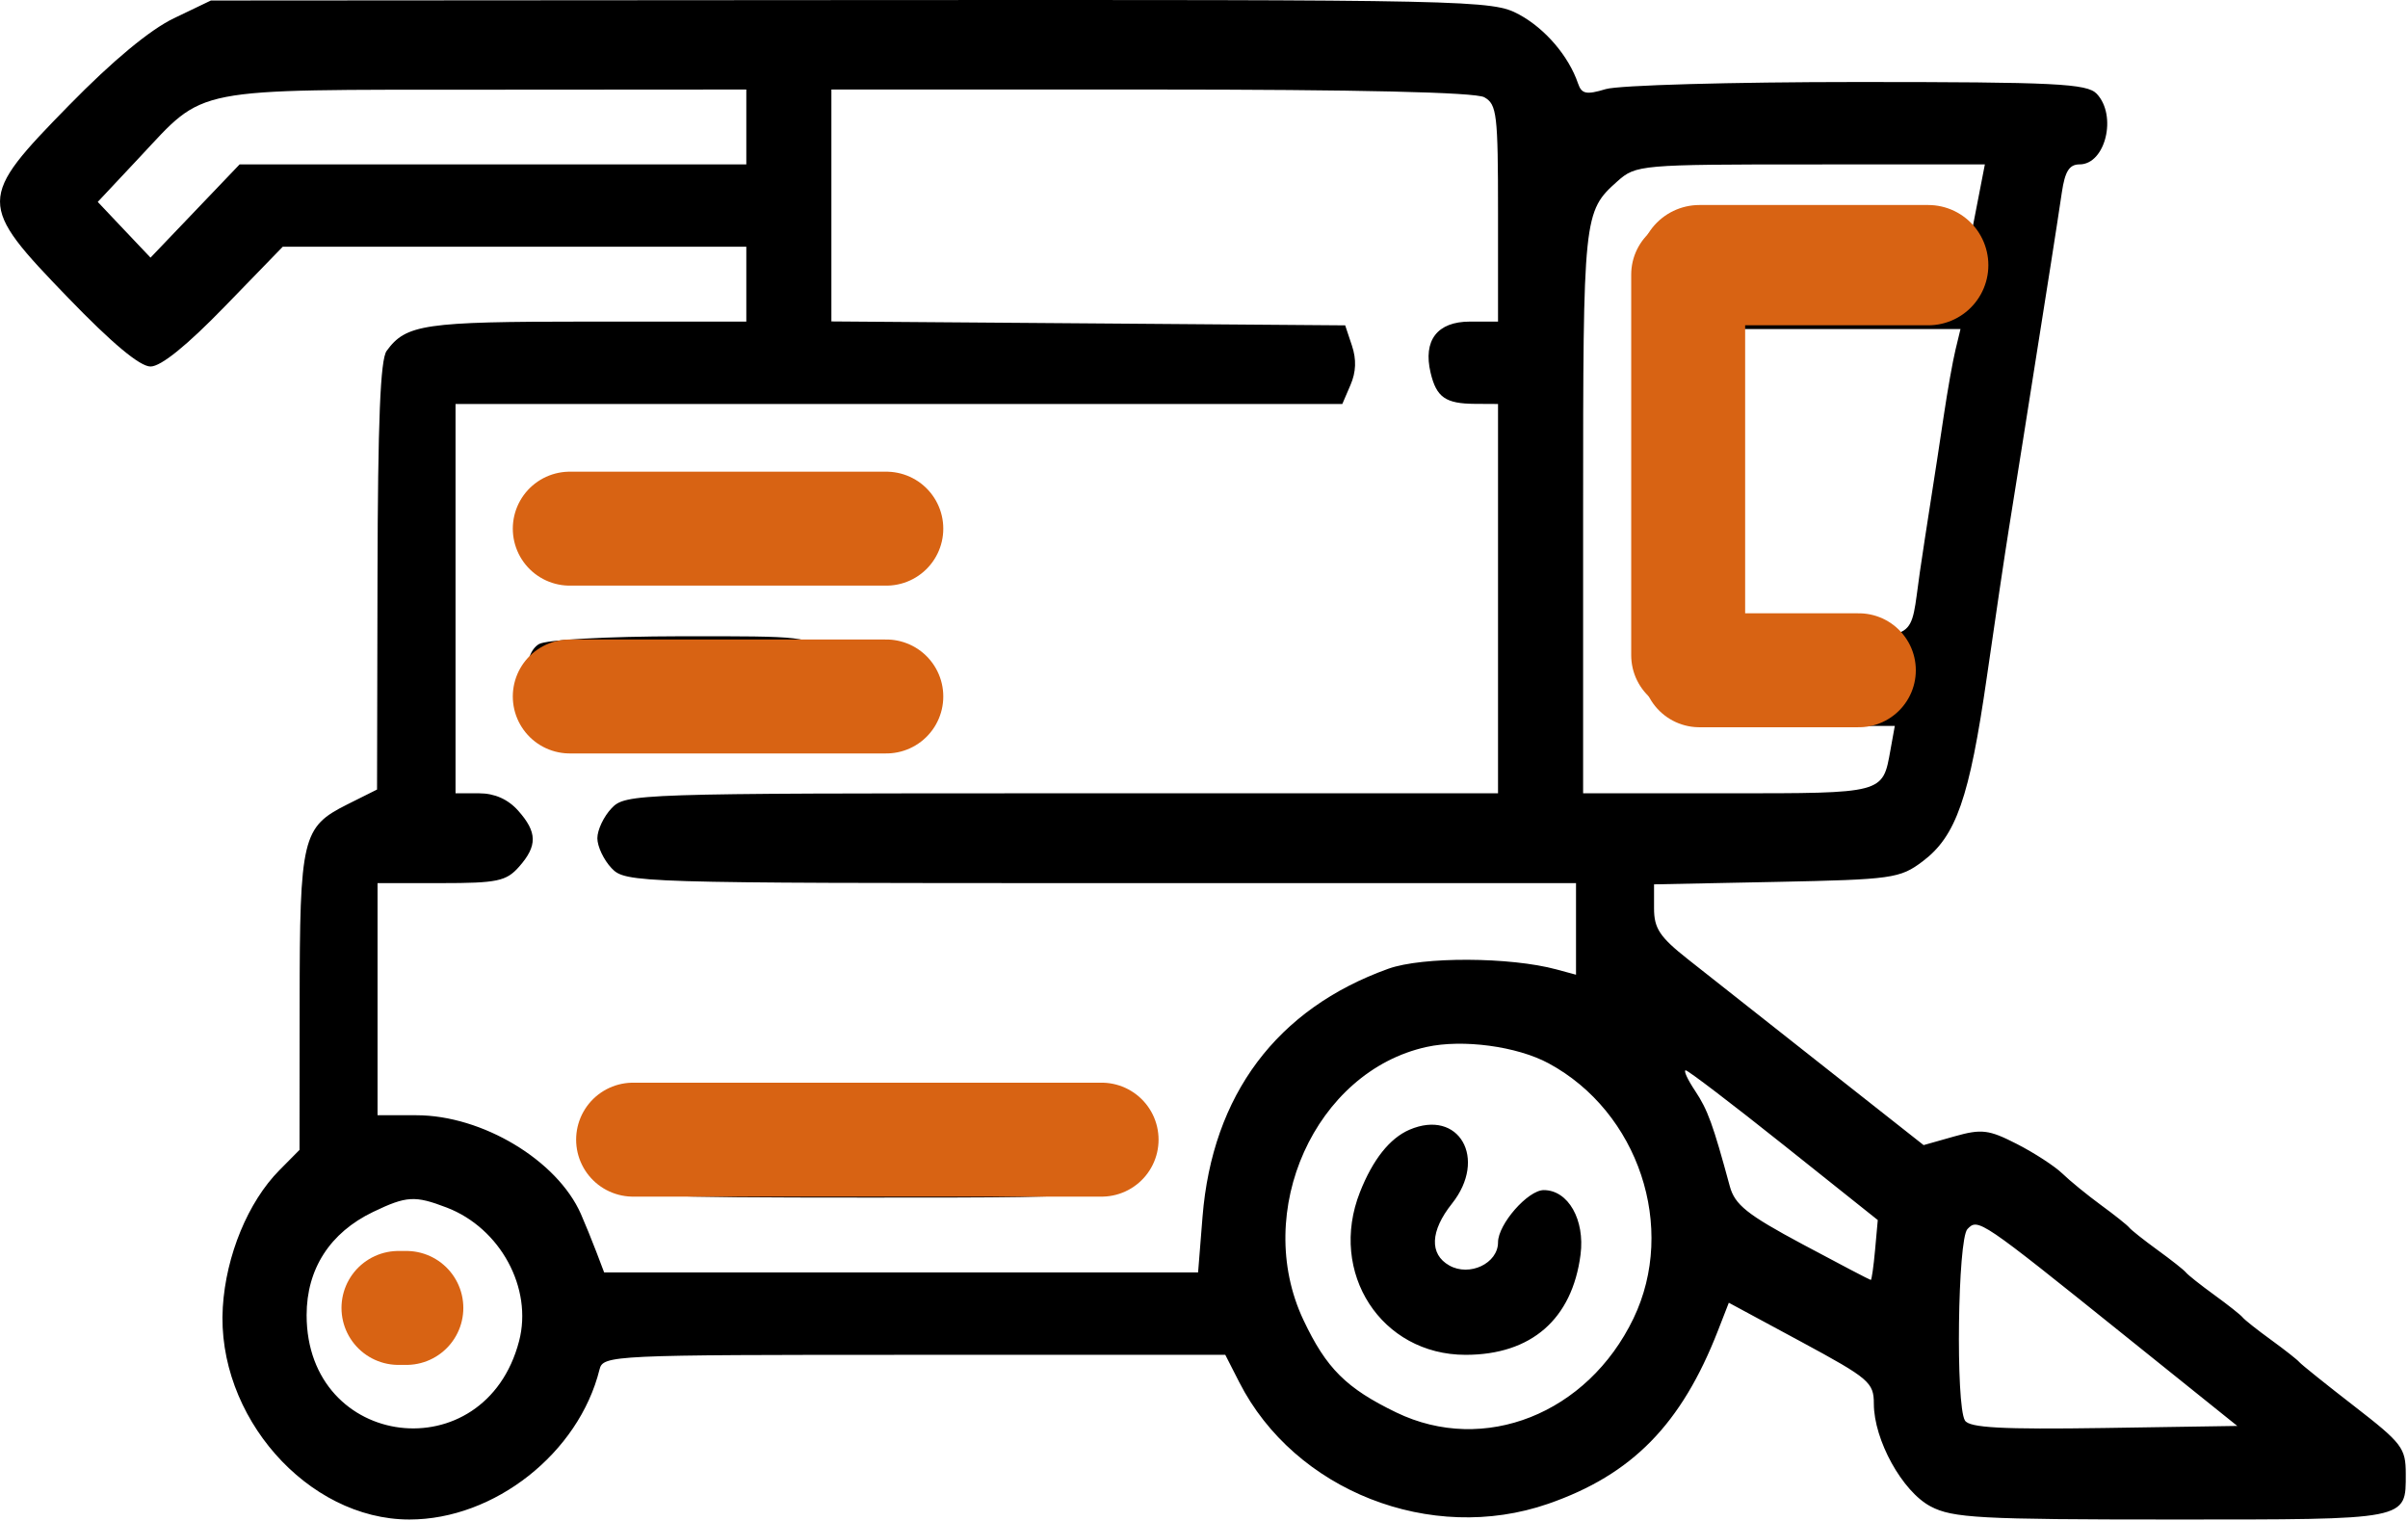 <svg width="57" height="36" viewBox="0 0 57 36" fill="none" xmlns="http://www.w3.org/2000/svg">
<path fill-rule="evenodd" clip-rule="evenodd" d="M4.115 0.433C3.549 0.705 2.671 1.433 1.639 2.487C-0.541 4.713 -0.542 4.818 1.612 7.048C2.656 8.129 3.311 8.675 3.563 8.675C3.81 8.675 4.42 8.182 5.317 7.258L6.693 5.84H12.179H17.666V6.726V7.612H13.878C10.04 7.612 9.61 7.675 9.152 8.306C9.003 8.511 8.944 9.955 8.936 13.637L8.925 18.688L8.217 19.042C7.153 19.576 7.095 19.816 7.093 23.75L7.09 27.217L6.613 27.699C5.873 28.447 5.35 29.713 5.274 30.939C5.115 33.509 7.274 35.966 9.691 35.966C11.705 35.966 13.701 34.391 14.191 32.416C14.275 32.076 14.458 32.068 21.641 32.068H29.004L29.335 32.717C30.646 35.287 33.871 36.556 36.647 35.594C38.634 34.905 39.8 33.715 40.666 31.495L40.923 30.835L42.64 31.761C44.247 32.629 44.356 32.722 44.356 33.226C44.357 34.084 45.03 35.303 45.7 35.656C46.22 35.931 46.869 35.966 51.415 35.966C57.046 35.966 56.947 35.986 56.947 34.884C56.947 34.274 56.861 34.161 55.73 33.285C55.06 32.767 54.475 32.297 54.428 32.241C54.382 32.185 54.08 31.948 53.757 31.713C53.434 31.479 53.132 31.24 53.086 31.182C53.039 31.123 52.737 30.884 52.414 30.65C52.091 30.416 51.789 30.176 51.743 30.118C51.697 30.06 51.394 29.821 51.071 29.587C50.748 29.352 50.446 29.113 50.4 29.055C50.354 28.997 50.051 28.756 49.728 28.52C49.405 28.283 48.994 27.948 48.815 27.774C48.635 27.601 48.151 27.286 47.739 27.076C47.077 26.737 46.905 26.716 46.262 26.898L45.534 27.104L43.141 25.218C41.824 24.18 40.389 23.048 39.95 22.701C39.288 22.178 39.153 21.974 39.153 21.502V20.932L42.048 20.874C44.793 20.818 44.974 20.792 45.511 20.388C46.304 19.791 46.619 18.886 47.03 16.03C47.226 14.665 47.46 13.09 47.55 12.53C47.64 11.97 47.789 11.032 47.882 10.448C47.974 9.863 48.125 8.906 48.218 8.321C48.31 7.736 48.458 6.799 48.547 6.239C48.636 5.678 48.752 4.921 48.806 4.555C48.88 4.054 48.983 3.891 49.226 3.891C49.839 3.891 50.12 2.735 49.632 2.22C49.403 1.978 48.654 1.941 43.966 1.941C40.994 1.941 38.314 2.017 38.01 2.109C37.55 2.248 37.439 2.225 37.354 1.976C37.132 1.326 36.576 0.677 35.956 0.342C35.321 0.001 34.926 -0.008 20.148 0.002L4.992 0.012L4.115 0.433ZM17.666 3.005V3.891H11.669H5.672L4.618 4.994L3.563 6.098L2.938 5.439L2.314 4.779L3.306 3.721C4.878 2.044 4.452 2.127 11.497 2.123L17.666 2.119V3.005ZM35.135 2.302C35.433 2.47 35.46 2.696 35.46 5.049V7.612H34.794C34.022 7.612 33.681 8.056 33.864 8.823C34.002 9.405 34.217 9.555 34.914 9.559L35.46 9.562V14.169V18.777H25.136C15.036 18.777 14.805 18.784 14.476 19.131C14.291 19.326 14.14 19.645 14.14 19.84C14.14 20.035 14.291 20.354 14.476 20.549C14.805 20.896 15.036 20.903 26.059 20.903H37.306V21.987V23.071L36.844 22.946C35.747 22.649 33.673 22.64 32.865 22.929C30.222 23.877 28.697 25.913 28.465 28.802L28.36 30.118H21.331H14.301L14.116 29.631C14.014 29.363 13.849 28.959 13.75 28.733C13.188 27.461 11.414 26.397 9.855 26.397H8.937V23.65V20.903H10.441C11.772 20.903 11.985 20.858 12.287 20.515C12.725 20.02 12.72 19.698 12.265 19.187C12.025 18.918 11.708 18.777 11.341 18.777H10.783V14.169V9.562H21.278H31.774L31.968 9.111C32.1 8.806 32.111 8.507 32.002 8.181L31.842 7.701L25.761 7.654L19.68 7.608V4.863V2.119H27.245C32.139 2.119 34.925 2.183 35.135 2.302ZM46.812 4.777L46.64 5.663L43.19 5.669C40.588 5.673 39.668 5.732 39.446 5.91C39.179 6.124 39.153 6.582 39.153 10.961C39.153 17.288 39.091 17.182 42.749 17.182H44.852L44.748 17.758C44.563 18.787 44.605 18.777 40.895 18.777H37.474V12.119C37.474 5.083 37.481 5.009 38.287 4.29C38.723 3.902 38.828 3.892 42.859 3.892L46.984 3.891L46.812 4.777ZM46.289 8.277C46.224 8.545 46.1 9.243 46.013 9.827C45.926 10.412 45.786 11.329 45.701 11.865C45.616 12.401 45.501 13.159 45.444 13.549C45.204 15.21 45.447 15.055 43.094 15.055H40.999V11.422V7.789H43.703H46.407L46.289 8.277ZM12.756 11.525C12.414 11.735 12.354 12.743 12.663 13.07C12.908 13.328 18.956 13.369 19.336 13.115C19.476 13.022 19.579 12.678 19.579 12.308C19.579 11.938 19.476 11.595 19.336 11.502C19 11.277 13.124 11.298 12.756 11.525ZM12.756 15.246C12.562 15.365 12.462 15.644 12.462 16.063C12.462 17.105 12.67 17.17 16.029 17.176C18.789 17.181 19.033 17.155 19.344 16.827C19.748 16.401 19.77 15.979 19.419 15.449C19.165 15.066 19.072 15.055 16.103 15.06C14.343 15.064 12.925 15.143 12.756 15.246ZM36.655 25.167C38.787 26.316 39.7 29.058 38.666 31.207C37.578 33.465 35.129 34.436 33.051 33.432C31.867 32.859 31.395 32.389 30.854 31.244C29.641 28.675 31.134 25.361 33.767 24.781C34.624 24.592 35.906 24.764 36.655 25.167ZM42.226 27.106L44.449 28.878L44.385 29.587C44.35 29.977 44.304 30.296 44.284 30.296C44.263 30.296 43.536 29.915 42.667 29.45C41.354 28.747 41.065 28.516 40.946 28.077C40.548 26.609 40.424 26.27 40.126 25.821C39.947 25.553 39.846 25.334 39.902 25.334C39.957 25.334 41.003 26.131 42.226 27.106ZM14.349 26.749C14.055 27.246 14.09 27.711 14.447 28.053C14.721 28.314 15.392 28.346 20.541 28.346C26.805 28.346 26.73 28.358 26.73 27.372C26.73 26.384 26.813 26.397 20.442 26.397C14.752 26.397 14.55 26.409 14.349 26.749ZM33.361 26.741C32.896 26.943 32.497 27.445 32.193 28.214C31.436 30.125 32.697 32.068 34.692 32.068C36.247 32.068 37.215 31.224 37.413 29.698C37.52 28.871 37.121 28.169 36.543 28.169C36.167 28.169 35.46 28.977 35.46 29.405C35.46 29.904 34.785 30.224 34.306 29.953C33.831 29.685 33.855 29.136 34.368 28.491C35.219 27.423 34.535 26.235 33.361 26.741ZM10.574 28.582C11.844 29.069 12.615 30.492 12.287 31.744C11.479 34.834 7.258 34.317 7.258 31.128C7.258 30.034 7.812 29.175 8.833 28.685C9.625 28.305 9.821 28.294 10.574 28.582ZM50.294 31.611L52.959 33.751L49.803 33.8C47.391 33.836 46.615 33.795 46.512 33.622C46.29 33.254 46.341 29.334 46.571 29.092C46.822 28.827 46.871 28.861 50.294 31.611ZM9.23 30.31C8.888 30.52 8.828 31.528 9.138 31.855C9.526 32.265 10.438 32.116 10.619 31.613C10.846 30.983 10.83 30.877 10.447 30.473C10.079 30.084 9.683 30.031 9.23 30.31Z" fill="black"/>
<path d="M13.487 12.513H20.98" stroke="#D86313" stroke-width="2.697" stroke-linecap="round"/>
<path d="M13.487 16.485H20.98" stroke="#D86313" stroke-width="2.697" stroke-linecap="round"/>
<path d="M14.986 26.975H26.076" stroke="#D86313" stroke-width="2.697" stroke-linecap="round"/>
<path d="M9.432 30.958H9.619" stroke="#D86313" stroke-width="2.697" stroke-linecap="round"/>
<path d="M40.227 6.276H45.643" stroke="#D86313" stroke-width="2.847" stroke-linecap="round"/>
<path d="M39.961 6.498V15.509" stroke="#D86313" stroke-width="2.697" stroke-linecap="round"/>
<path d="M40.227 15.865H44.001" stroke="#D86313" stroke-width="2.697" stroke-linecap="round"/>
</svg>
